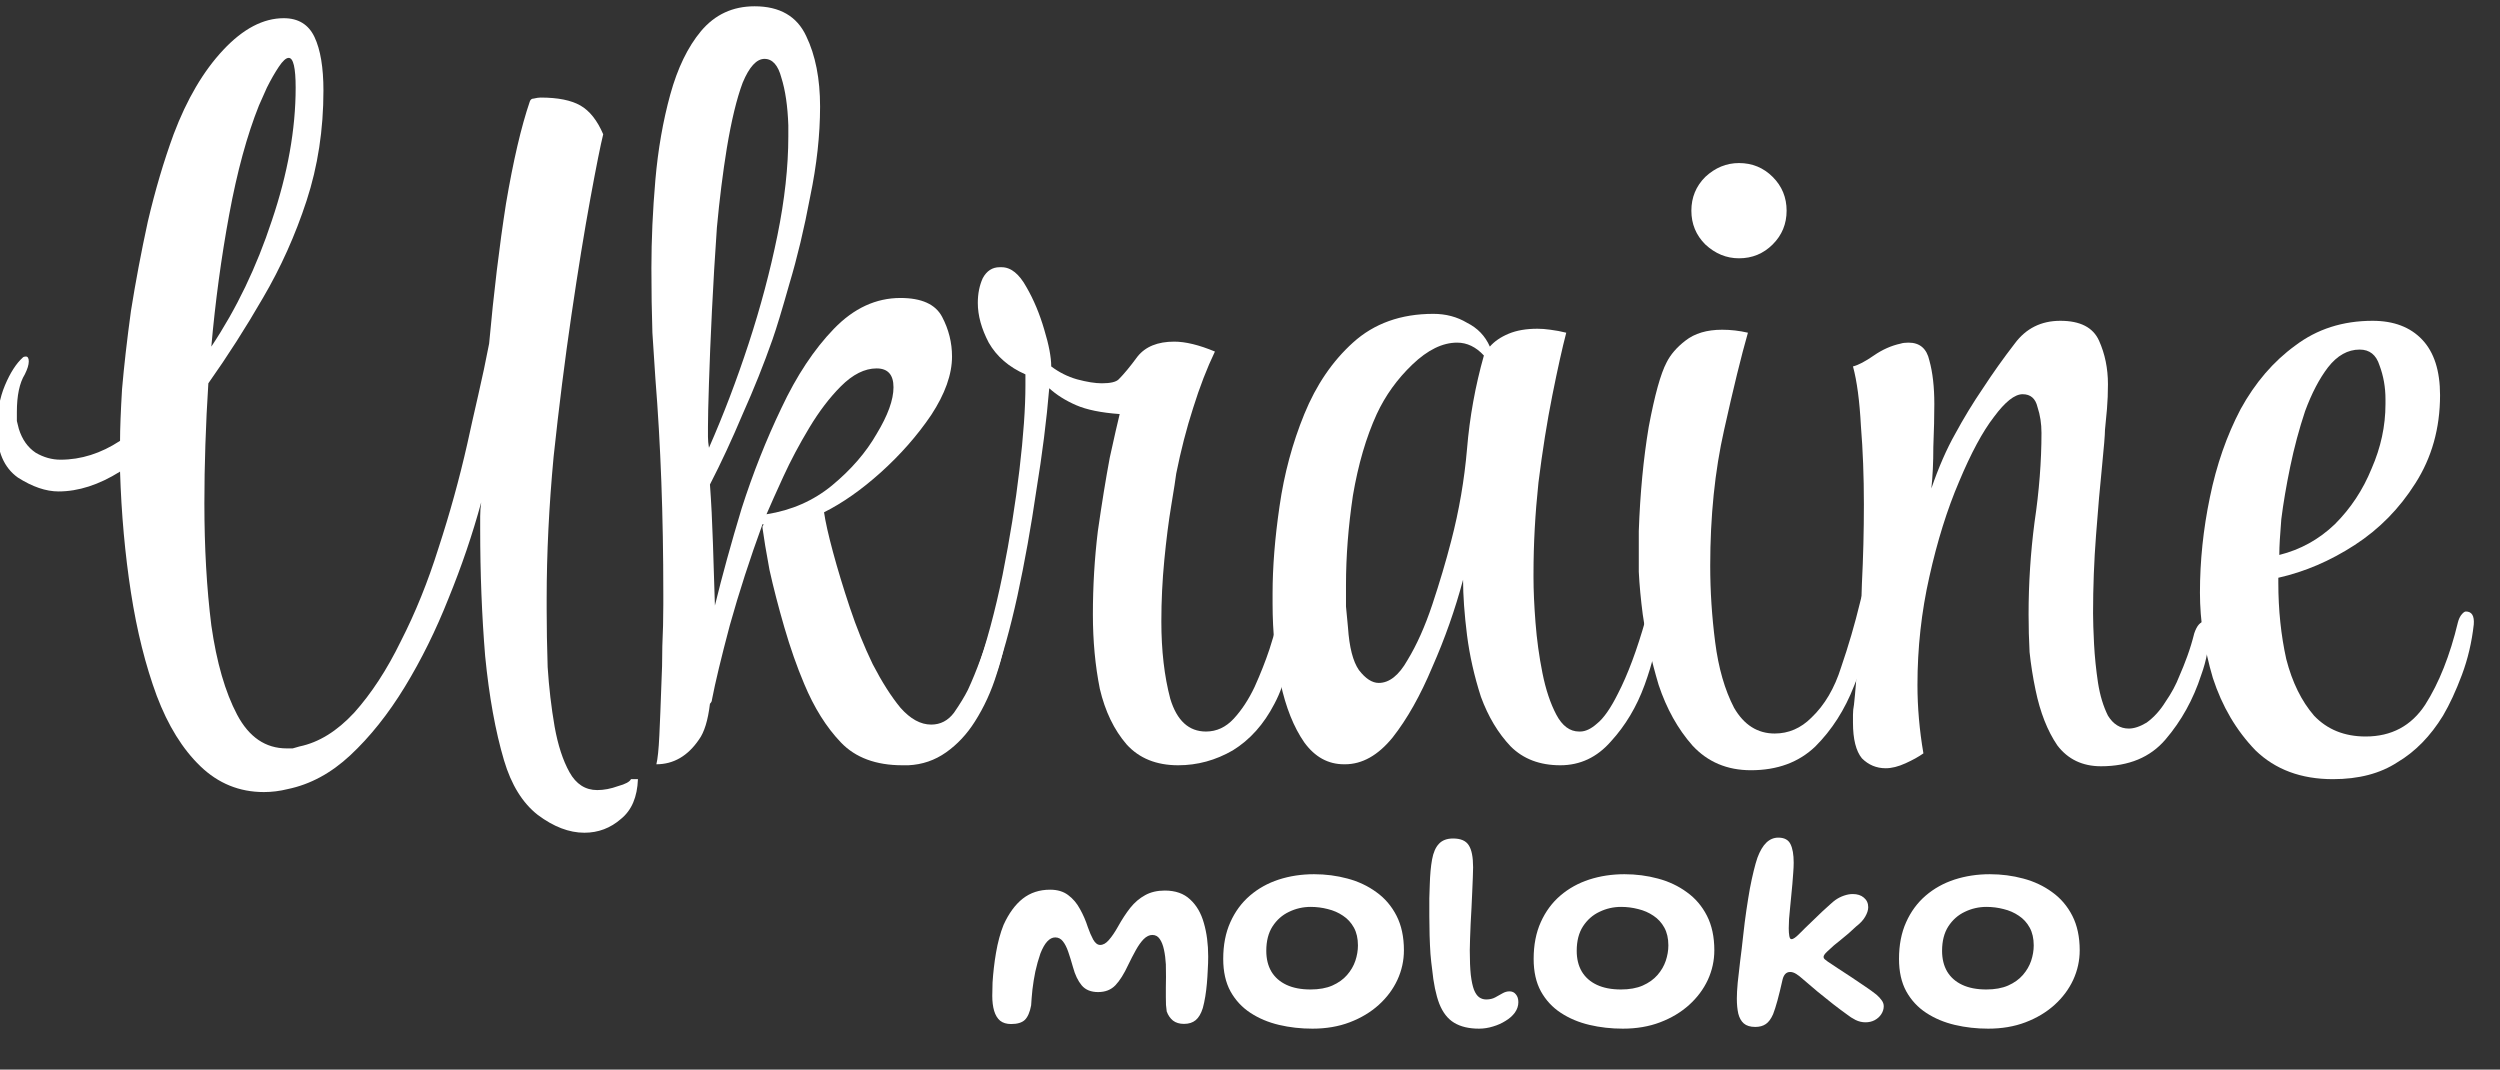 <?xml version="1.0" encoding="UTF-8"?>
<svg xmlns="http://www.w3.org/2000/svg" width="194" height="83" viewBox="0 0 194 83" fill="none">
  <rect x="0" y="0" width="194" height="83" fill="#333333" stroke="none"/>
  <g clip-path="url(#clip0_758_279)">
    <path d="M78.463 79.465C78.11 79.465 77.825 79.379 77.608 79.207C77.398 79.028 77.244 78.773 77.146 78.444C77.049 78.115 77 77.726 77 77.277C77 76.955 77.007 76.611 77.022 76.245C77.045 75.871 77.079 75.489 77.124 75.1C77.169 74.703 77.225 74.311 77.293 73.922C77.36 73.525 77.443 73.147 77.54 72.788C77.638 72.421 77.75 72.081 77.878 71.767C78.283 70.877 78.778 70.2 79.363 69.736C79.956 69.272 80.665 69.04 81.49 69.04C82.053 69.04 82.518 69.178 82.885 69.455C83.26 69.732 83.568 70.095 83.808 70.544C84.056 70.985 84.258 71.453 84.416 71.947C84.543 72.313 84.682 72.635 84.832 72.912C84.99 73.188 85.17 73.327 85.372 73.327C85.605 73.327 85.83 73.2 86.047 72.945C86.272 72.691 86.505 72.35 86.745 71.924C87.06 71.356 87.383 70.862 87.713 70.443C88.05 70.024 88.433 69.698 88.861 69.466C89.288 69.227 89.799 69.107 90.391 69.107C91.209 69.107 91.862 69.335 92.349 69.792C92.844 70.241 93.201 70.85 93.418 71.621C93.643 72.392 93.756 73.26 93.756 74.225C93.756 74.561 93.745 74.909 93.722 75.268C93.707 75.62 93.685 75.972 93.654 76.323C93.624 76.667 93.583 77 93.531 77.322C93.478 77.644 93.415 77.943 93.34 78.22C93.204 78.653 93.021 78.968 92.788 79.162C92.555 79.357 92.252 79.454 91.877 79.454C91.531 79.454 91.246 79.368 91.021 79.196C90.804 79.016 90.642 78.781 90.537 78.489C90.515 78.339 90.496 78.171 90.481 77.984C90.474 77.797 90.47 77.591 90.47 77.367C90.47 77.142 90.47 76.899 90.47 76.637C90.477 76.375 90.481 76.095 90.481 75.796C90.481 75.489 90.477 75.167 90.47 74.831C90.447 74.419 90.399 74.041 90.324 73.697C90.249 73.346 90.14 73.069 89.997 72.867C89.855 72.657 89.663 72.552 89.423 72.552C89.191 72.552 88.966 72.661 88.748 72.878C88.538 73.095 88.336 73.379 88.141 73.731C87.945 74.082 87.75 74.46 87.555 74.864C87.225 75.575 86.891 76.106 86.554 76.458C86.216 76.809 85.77 76.985 85.215 76.985C84.66 76.985 84.236 76.813 83.943 76.469C83.651 76.117 83.425 75.65 83.268 75.066C83.14 74.61 83.017 74.21 82.897 73.865C82.777 73.514 82.638 73.241 82.48 73.046C82.323 72.844 82.124 72.743 81.884 72.743C81.666 72.743 81.46 72.848 81.265 73.058C81.077 73.26 80.901 73.57 80.736 73.989C80.579 74.445 80.447 74.913 80.342 75.392C80.245 75.871 80.17 76.334 80.117 76.783C80.072 77.225 80.038 77.636 80.016 78.018C79.918 78.541 79.757 78.915 79.532 79.14C79.307 79.357 78.951 79.465 78.463 79.465Z" fill="white"></path>
    <path d="M101.843 79.824C100.943 79.824 100.08 79.727 99.255 79.533C98.43 79.338 97.691 79.028 97.038 78.601C96.385 78.175 95.868 77.617 95.485 76.929C95.11 76.241 94.922 75.403 94.922 74.415C94.922 73.331 95.106 72.38 95.474 71.565C95.841 70.742 96.348 70.054 96.993 69.5C97.638 68.946 98.385 68.531 99.232 68.254C100.087 67.978 100.999 67.839 101.967 67.839C102.867 67.839 103.733 67.951 104.566 68.176C105.406 68.4 106.153 68.752 106.806 69.231C107.466 69.702 107.987 70.312 108.37 71.06C108.752 71.808 108.944 72.702 108.944 73.742C108.944 74.543 108.775 75.309 108.437 76.043C108.1 76.768 107.616 77.415 106.986 77.984C106.355 78.552 105.605 79.001 104.735 79.331C103.872 79.66 102.908 79.824 101.843 79.824ZM101.697 76.783C102.357 76.783 102.919 76.682 103.385 76.48C103.857 76.271 104.24 75.998 104.532 75.661C104.825 75.324 105.039 74.958 105.174 74.561C105.309 74.157 105.376 73.757 105.376 73.361C105.376 72.822 105.271 72.362 105.061 71.98C104.851 71.599 104.57 71.292 104.217 71.06C103.865 70.82 103.471 70.648 103.036 70.544C102.601 70.431 102.158 70.375 101.708 70.375C101.115 70.375 100.556 70.503 100.031 70.757C99.506 71.004 99.078 71.382 98.748 71.89C98.426 72.392 98.264 73.024 98.264 73.787C98.264 74.408 98.396 74.943 98.658 75.392C98.928 75.841 99.319 76.185 99.829 76.424C100.339 76.663 100.961 76.783 101.697 76.783Z" fill="white"></path>
    <path d="M114.775 79.824C113.987 79.824 113.342 79.671 112.839 79.364C112.344 79.065 111.962 78.575 111.691 77.894C111.429 77.213 111.241 76.308 111.129 75.178C111.084 74.864 111.043 74.483 111.005 74.034C110.975 73.585 110.952 73.106 110.937 72.597C110.93 72.089 110.922 71.587 110.915 71.094C110.915 70.592 110.915 70.132 110.915 69.713C110.922 69.294 110.934 68.95 110.949 68.681C110.971 67.888 111.031 67.226 111.129 66.695C111.226 66.156 111.403 65.752 111.658 65.483C111.913 65.206 112.28 65.067 112.76 65.067C113.353 65.067 113.758 65.243 113.976 65.595C114.201 65.939 114.313 66.511 114.313 67.312C114.313 67.514 114.306 67.779 114.291 68.109C114.283 68.43 114.268 68.789 114.246 69.186C114.231 69.582 114.212 69.994 114.19 70.42C114.167 70.847 114.145 71.266 114.122 71.677C114.107 72.089 114.092 72.474 114.077 72.833C114.062 73.185 114.055 73.488 114.055 73.742C114.055 74.513 114.081 75.148 114.133 75.65C114.193 76.144 114.276 76.529 114.381 76.806C114.493 77.082 114.628 77.277 114.786 77.389C114.944 77.501 115.124 77.558 115.326 77.558C115.596 77.558 115.829 77.505 116.024 77.4C116.226 77.296 116.414 77.191 116.587 77.086C116.767 76.981 116.95 76.929 117.138 76.929C117.348 76.929 117.513 77.008 117.633 77.165C117.761 77.314 117.824 77.516 117.824 77.771C117.824 78.055 117.734 78.324 117.554 78.579C117.374 78.826 117.134 79.039 116.834 79.218C116.542 79.405 116.215 79.551 115.855 79.656C115.495 79.768 115.135 79.824 114.775 79.824Z" fill="white"></path>
    <path d="M125.931 79.824C125.031 79.824 124.169 79.727 123.343 79.533C122.518 79.338 121.779 79.028 121.126 78.601C120.474 78.175 119.956 77.617 119.574 76.929C119.198 76.241 119.011 75.403 119.011 74.415C119.011 73.331 119.195 72.38 119.562 71.565C119.93 70.742 120.436 70.054 121.081 69.5C121.727 68.946 122.473 68.531 123.321 68.254C124.176 67.978 125.088 67.839 126.055 67.839C126.956 67.839 127.822 67.951 128.655 68.176C129.495 68.4 130.241 68.752 130.894 69.231C131.554 69.702 132.076 70.312 132.458 71.06C132.841 71.808 133.032 72.702 133.032 73.742C133.032 74.543 132.863 75.309 132.526 76.043C132.188 76.768 131.704 77.415 131.074 77.984C130.444 78.552 129.694 79.001 128.824 79.331C127.961 79.66 126.997 79.824 125.931 79.824ZM125.785 76.783C126.445 76.783 127.008 76.682 127.473 76.48C127.946 76.271 128.328 75.998 128.621 75.661C128.914 75.324 129.127 74.958 129.262 74.561C129.397 74.157 129.465 73.757 129.465 73.361C129.465 72.822 129.36 72.362 129.15 71.98C128.94 71.599 128.658 71.292 128.306 71.06C127.953 70.82 127.559 70.648 127.124 70.544C126.689 70.431 126.247 70.375 125.796 70.375C125.204 70.375 124.645 70.503 124.12 70.757C123.595 71.004 123.167 71.382 122.837 71.89C122.514 72.392 122.353 73.024 122.353 73.787C122.353 74.408 122.484 74.943 122.747 75.392C123.017 75.841 123.407 76.185 123.917 76.424C124.427 76.663 125.05 76.783 125.785 76.783Z" fill="white"></path>
    <path d="M136.208 79.69C135.825 79.69 135.529 79.6 135.319 79.42C135.116 79.241 134.974 78.986 134.891 78.657C134.816 78.321 134.779 77.932 134.779 77.49C134.779 77.161 134.801 76.749 134.846 76.256C134.899 75.754 134.962 75.193 135.037 74.572C135.12 73.944 135.199 73.278 135.274 72.575C135.349 71.879 135.431 71.228 135.521 70.622C135.611 70.016 135.701 69.459 135.791 68.95C135.889 68.442 135.986 67.989 136.084 67.592C136.181 67.188 136.279 66.844 136.376 66.56C136.572 66.036 136.8 65.647 137.063 65.393C137.333 65.131 137.644 65 137.997 65C138.462 65 138.777 65.168 138.942 65.505C139.107 65.834 139.19 66.313 139.19 66.941C139.19 67.173 139.178 67.431 139.156 67.716C139.141 67.993 139.118 68.288 139.088 68.602C139.058 68.909 139.028 69.223 138.998 69.545C138.968 69.859 138.938 70.17 138.908 70.476C138.878 70.776 138.852 71.06 138.83 71.329C138.815 71.591 138.807 71.827 138.807 72.036C138.807 72.276 138.822 72.478 138.852 72.642C138.882 72.799 138.935 72.878 139.01 72.878C139.092 72.878 139.178 72.844 139.268 72.777C139.366 72.71 139.475 72.616 139.595 72.496C139.7 72.384 139.85 72.234 140.045 72.047C140.24 71.86 140.454 71.655 140.686 71.43C140.926 71.198 141.159 70.974 141.384 70.757C141.617 70.54 141.827 70.349 142.014 70.185C142.202 70.013 142.341 69.897 142.431 69.837C142.633 69.695 142.854 69.582 143.095 69.5C143.335 69.418 143.56 69.377 143.77 69.377C144.13 69.377 144.419 69.47 144.636 69.657C144.861 69.844 144.974 70.091 144.974 70.398C144.974 70.622 144.895 70.869 144.737 71.138C144.587 71.4 144.355 71.651 144.04 71.89C143.642 72.272 143.252 72.612 142.869 72.912C142.487 73.203 142.131 73.51 141.8 73.832C141.605 74.011 141.508 74.153 141.508 74.258C141.508 74.326 141.538 74.385 141.598 74.438C141.658 74.49 141.74 74.554 141.845 74.629C142.04 74.763 142.299 74.935 142.622 75.145C142.952 75.354 143.301 75.582 143.668 75.829C144.044 76.076 144.404 76.319 144.749 76.559C145.094 76.791 145.383 77 145.615 77.187C145.78 77.329 145.915 77.475 146.02 77.625C146.125 77.767 146.178 77.92 146.178 78.085C146.178 78.302 146.114 78.508 145.987 78.702C145.867 78.889 145.698 79.043 145.48 79.162C145.27 79.275 145.03 79.331 144.76 79.331C144.497 79.331 144.242 79.271 143.995 79.151C143.755 79.031 143.522 78.882 143.297 78.702C143.005 78.493 142.659 78.235 142.262 77.928C141.872 77.621 141.47 77.299 141.058 76.963C140.653 76.619 140.27 76.293 139.91 75.986C139.73 75.822 139.557 75.687 139.392 75.582C139.227 75.478 139.07 75.425 138.92 75.425C138.762 75.425 138.635 75.478 138.537 75.582C138.447 75.68 138.38 75.814 138.334 75.986C138.184 76.652 138.049 77.206 137.929 77.647C137.809 78.081 137.697 78.433 137.592 78.702C137.434 79.061 137.247 79.316 137.029 79.465C136.812 79.615 136.538 79.69 136.208 79.69Z" fill="white"></path>
    <path d="M154.284 79.824C153.384 79.824 152.521 79.727 151.696 79.533C150.871 79.338 150.132 79.028 149.479 78.601C148.826 78.175 148.309 77.617 147.926 76.929C147.551 76.241 147.363 75.403 147.363 74.415C147.363 73.331 147.547 72.38 147.915 71.565C148.282 70.742 148.789 70.054 149.434 69.5C150.079 68.946 150.826 68.531 151.673 68.254C152.528 67.978 153.44 67.839 154.408 67.839C155.308 67.839 156.174 67.951 157.007 68.176C157.847 68.4 158.594 68.752 159.247 69.231C159.907 69.702 160.428 70.312 160.811 71.06C161.193 71.808 161.385 72.702 161.385 73.742C161.385 74.543 161.216 75.309 160.878 76.043C160.541 76.768 160.057 77.415 159.427 77.984C158.796 78.552 158.046 79.001 157.176 79.331C156.313 79.66 155.349 79.824 154.284 79.824ZM154.138 76.783C154.798 76.783 155.36 76.682 155.826 76.48C156.298 76.271 156.681 75.998 156.973 75.661C157.266 75.324 157.48 74.958 157.615 74.561C157.75 74.157 157.817 73.757 157.817 73.361C157.817 72.822 157.712 72.362 157.502 71.98C157.292 71.599 157.011 71.292 156.658 71.06C156.306 70.82 155.912 70.648 155.477 70.544C155.042 70.431 154.599 70.375 154.149 70.375C153.556 70.375 152.997 70.503 152.472 70.757C151.947 71.004 151.519 71.382 151.189 71.89C150.867 72.392 150.705 73.024 150.705 73.787C150.705 74.408 150.837 74.943 151.099 75.392C151.369 75.841 151.759 76.185 152.27 76.424C152.78 76.663 153.402 76.783 154.138 76.783Z" fill="white"></path>
    <path d="M45.347 64.62C44.166 64.62 42.96 64.158 41.728 63.234C40.548 62.311 39.675 60.899 39.111 59C38.443 56.742 37.956 54.047 37.648 50.916C37.391 47.785 37.263 44.5 37.263 41.062C37.263 40.702 37.263 40.369 37.263 40.061C37.263 39.701 37.288 39.342 37.34 38.983C36.672 41.447 35.826 43.936 34.799 46.451C33.824 48.914 32.695 51.199 31.412 53.303C30.128 55.407 28.717 57.178 27.177 58.615C25.689 60.001 24.072 60.873 22.327 61.233C21.711 61.387 21.095 61.464 20.479 61.464C18.58 61.464 16.938 60.796 15.552 59.462C14.166 58.127 13.037 56.305 12.164 53.996C11.292 51.635 10.624 48.966 10.163 45.989C9.701 43.012 9.418 39.881 9.316 36.596C7.673 37.623 6.082 38.136 4.542 38.136C3.567 38.136 2.515 37.777 1.386 37.058C0.308 36.288 -0.231 35.031 -0.231 33.286C-0.231 32.002 -0.026 30.873 0.385 29.898C0.796 28.923 1.258 28.204 1.771 27.742C1.822 27.691 1.899 27.665 2.002 27.665C2.156 27.665 2.233 27.794 2.233 28.05C2.233 28.307 2.13 28.641 1.925 29.051C1.514 29.718 1.309 30.694 1.309 31.977C1.309 32.182 1.309 32.413 1.309 32.67C1.36 32.875 1.411 33.08 1.463 33.286C1.719 34.107 2.156 34.723 2.772 35.133C3.388 35.493 4.029 35.672 4.696 35.672C6.287 35.672 7.827 35.185 9.316 34.209C9.316 33.286 9.367 31.951 9.47 30.206C9.624 28.41 9.855 26.382 10.163 24.124C10.522 21.866 10.958 19.556 11.471 17.195C12.036 14.783 12.703 12.524 13.473 10.42C14.5 7.7 15.783 5.518 17.323 3.876C18.862 2.233 20.428 1.412 22.019 1.412C23.148 1.412 23.944 1.9 24.406 2.875C24.867 3.85 25.099 5.236 25.099 7.032C25.099 10.061 24.662 12.909 23.79 15.578C22.917 18.247 21.788 20.762 20.402 23.123C19.068 25.433 17.656 27.64 16.168 29.744C16.065 31.335 15.988 32.926 15.937 34.517C15.885 36.057 15.86 37.571 15.86 39.06C15.86 42.499 16.039 45.655 16.399 48.529C16.809 51.404 17.477 53.713 18.4 55.459C19.324 57.204 20.607 58.076 22.25 58.076C22.404 58.076 22.558 58.076 22.712 58.076C22.866 58.025 23.045 57.974 23.251 57.922C24.739 57.614 26.151 56.742 27.485 55.305C28.82 53.816 30.026 51.968 31.104 49.761C32.233 47.554 33.208 45.142 34.029 42.524C34.902 39.855 35.646 37.161 36.262 34.441C36.519 33.26 36.801 32.002 37.109 30.668C37.417 29.334 37.699 27.999 37.956 26.665C38.315 22.712 38.751 19.094 39.264 15.809C39.829 12.473 40.445 9.83 41.112 7.879C41.163 7.725 41.266 7.648 41.42 7.648C41.626 7.597 41.805 7.571 41.959 7.571C43.294 7.571 44.32 7.777 45.039 8.187C45.757 8.598 46.347 9.342 46.809 10.42C46.604 11.241 46.27 12.909 45.809 15.424C45.347 17.939 44.859 20.942 44.346 24.432C43.833 27.922 43.371 31.592 42.96 35.441C42.601 39.291 42.421 42.961 42.421 46.451V47.298C42.421 48.684 42.447 50.172 42.498 51.763C42.601 53.354 42.78 54.894 43.037 56.382C43.294 57.819 43.678 59 44.192 59.924C44.705 60.848 45.424 61.31 46.347 61.31C46.861 61.31 47.4 61.207 47.964 61.002C48.529 60.848 48.862 60.668 48.965 60.463H49.504C49.453 61.849 49.016 62.875 48.195 63.542C47.374 64.261 46.425 64.62 45.347 64.62ZM16.399 26.896C18.349 23.97 19.915 20.711 21.095 17.118C22.327 13.474 22.943 10.035 22.943 6.801C22.943 5.262 22.763 4.492 22.404 4.492C22.198 4.492 21.942 4.723 21.634 5.185C21.326 5.647 21.018 6.185 20.71 6.801C20.453 7.366 20.248 7.828 20.094 8.187C19.17 10.497 18.4 13.32 17.785 16.656C17.169 19.992 16.707 23.405 16.399 26.896Z" fill="white"></path>
    <path d="M70.028 59.385C67.975 59.385 66.383 58.795 65.254 57.614C64.125 56.434 63.176 54.92 62.406 53.072C61.841 51.737 61.328 50.275 60.866 48.684C60.404 47.092 60.019 45.604 59.711 44.218C59.455 42.832 59.275 41.755 59.172 40.985C59.172 40.882 59.172 40.831 59.172 40.831C59.224 40.779 59.249 40.728 59.249 40.677H59.172C58.197 43.346 57.35 45.963 56.632 48.529C55.964 51.044 55.502 52.969 55.246 54.304C55.246 54.406 55.194 54.509 55.092 54.612C54.938 55.895 54.656 56.819 54.245 57.383C53.372 58.666 52.269 59.308 50.934 59.308C51.037 58.897 51.114 58.153 51.165 57.075C51.217 55.998 51.268 54.714 51.319 53.226C51.371 52.199 51.396 51.173 51.396 50.146C51.448 49.068 51.473 47.991 51.473 46.913V46.066C51.473 43.038 51.422 40.138 51.319 37.366C51.217 34.594 51.063 31.925 50.857 29.359C50.806 28.487 50.729 27.306 50.626 25.818C50.575 24.278 50.549 22.61 50.549 20.813C50.549 18.606 50.652 16.322 50.857 13.961C51.063 11.6 51.448 9.393 52.012 7.34C52.577 5.287 53.372 3.645 54.399 2.413C55.477 1.13 56.862 0.488 58.556 0.488C60.507 0.488 61.841 1.258 62.56 2.798C63.278 4.286 63.638 6.108 63.638 8.264C63.638 10.471 63.381 12.806 62.868 15.27C62.406 17.734 61.867 19.992 61.251 22.045C60.686 24.047 60.25 25.484 59.942 26.357C59.275 28.256 58.505 30.18 57.632 32.131C56.811 34.081 55.964 35.903 55.092 37.597C55.194 38.983 55.271 40.497 55.323 42.139C55.374 43.73 55.425 45.347 55.477 46.99C56.041 44.68 56.734 42.165 57.555 39.445C58.428 36.724 59.455 34.133 60.635 31.669C61.816 29.154 63.176 27.101 64.715 25.51C66.255 23.919 67.975 23.123 69.874 23.123C71.516 23.123 72.594 23.611 73.107 24.586C73.621 25.561 73.877 26.588 73.877 27.665C73.877 29.051 73.338 30.565 72.26 32.208C71.183 33.799 69.874 35.287 68.334 36.673C66.845 38.008 65.383 39.034 63.946 39.753C64.048 40.471 64.279 41.498 64.638 42.832C64.998 44.167 65.434 45.604 65.947 47.144C66.46 48.684 67.051 50.146 67.718 51.532C68.436 52.918 69.155 54.047 69.874 54.92C70.644 55.792 71.439 56.228 72.26 56.228C72.979 56.228 73.569 55.92 74.031 55.305C74.493 54.637 74.852 54.047 75.109 53.534C75.776 52.097 76.443 50.275 77.111 48.068C77.316 47.606 77.521 47.375 77.727 47.375C77.983 47.375 78.112 47.683 78.112 48.298V48.606C78.06 49.684 77.803 50.916 77.342 52.302C76.931 53.636 76.366 54.868 75.648 55.998C75.032 56.973 74.288 57.768 73.415 58.384C72.543 59 71.567 59.334 70.49 59.385H70.028ZM55.015 34.748C56.144 32.182 57.17 29.488 58.094 26.665C59.018 23.842 59.762 21.044 60.327 18.273C60.892 15.501 61.174 12.935 61.174 10.574V9.727C61.123 8.239 60.943 7.007 60.635 6.032C60.378 5.056 59.942 4.569 59.326 4.569C58.71 4.569 58.146 5.185 57.632 6.416C57.17 7.648 56.76 9.342 56.401 11.498C56.093 13.397 55.836 15.45 55.631 17.657C55.477 19.864 55.348 22.02 55.246 24.124C55.143 26.228 55.066 28.102 55.015 29.744C54.963 31.335 54.938 32.464 54.938 33.132C54.938 33.337 54.938 33.594 54.938 33.902C54.938 34.158 54.963 34.441 55.015 34.748ZM59.48 39.907C61.431 39.599 63.124 38.855 64.561 37.674C66.05 36.442 67.205 35.108 68.026 33.671C68.898 32.233 69.335 31.027 69.335 30.052C69.335 29.077 68.898 28.589 68.026 28.589C67.102 28.589 66.178 29.051 65.254 29.975C64.382 30.848 63.561 31.925 62.791 33.209C62.021 34.492 61.353 35.749 60.789 36.981C60.224 38.213 59.788 39.188 59.48 39.907Z" fill="white"></path>
    <path d="M91.429 59.385C89.736 59.385 88.401 58.846 87.426 57.768C86.451 56.639 85.758 55.202 85.347 53.457C84.988 51.66 84.808 49.736 84.808 47.683C84.808 45.476 84.937 43.32 85.193 41.215C85.501 39.06 85.809 37.161 86.117 35.518C86.477 33.876 86.733 32.747 86.887 32.131C85.45 32.028 84.321 31.797 83.499 31.438C82.678 31.079 81.985 30.642 81.421 30.129C81.216 32.593 80.882 35.236 80.42 38.059C80.009 40.882 79.522 43.602 78.957 46.22C78.393 48.786 77.777 50.993 77.109 52.841C76.904 53.508 76.57 53.842 76.109 53.842C75.749 53.842 75.57 53.611 75.57 53.149C75.57 53.046 75.57 52.918 75.57 52.764C75.621 52.61 75.672 52.456 75.724 52.302C76.545 49.941 77.238 47.375 77.802 44.603C78.367 41.78 78.803 39.06 79.111 36.442C79.419 33.825 79.573 31.643 79.573 29.898V29.051C78.29 28.487 77.34 27.665 76.725 26.588C76.16 25.51 75.878 24.483 75.878 23.508C75.878 22.79 76.006 22.148 76.263 21.583C76.57 21.019 77.007 20.736 77.571 20.736H77.725C78.444 20.736 79.085 21.25 79.65 22.276C80.215 23.251 80.677 24.355 81.036 25.587C81.395 26.767 81.575 27.717 81.575 28.435C82.191 28.897 82.858 29.231 83.576 29.436C84.346 29.642 84.988 29.744 85.501 29.744C86.168 29.744 86.605 29.642 86.81 29.436C87.221 29.026 87.708 28.435 88.273 27.665C88.889 26.896 89.838 26.511 91.121 26.511C91.994 26.511 93.046 26.767 94.278 27.28C93.662 28.564 93.097 30.026 92.584 31.669C92.071 33.26 91.635 34.954 91.275 36.75C91.224 37.161 91.096 37.982 90.891 39.214C90.685 40.446 90.506 41.857 90.352 43.448C90.198 45.039 90.121 46.63 90.121 48.221C90.121 50.48 90.352 52.482 90.814 54.227C91.327 55.92 92.251 56.767 93.585 56.767C94.406 56.767 95.125 56.434 95.741 55.767C96.357 55.099 96.896 54.278 97.358 53.303C97.82 52.276 98.204 51.301 98.512 50.377C98.82 49.402 99.051 48.632 99.205 48.068C99.308 47.606 99.513 47.375 99.821 47.375C100.078 47.375 100.206 47.657 100.206 48.221V48.606C100.206 50.968 99.77 52.969 98.897 54.612C98.076 56.203 96.998 57.409 95.664 58.23C94.329 59 92.918 59.385 91.429 59.385Z" fill="white"></path>
    <path d="M121.079 59.385C119.488 59.385 118.204 58.897 117.229 57.922C116.254 56.896 115.484 55.612 114.92 54.073C114.406 52.482 114.047 50.891 113.842 49.299C113.636 47.657 113.534 46.22 113.534 44.988C112.918 47.298 112.122 49.556 111.147 51.763C110.223 53.97 109.197 55.792 108.067 57.229C106.938 58.615 105.706 59.308 104.372 59.308H104.295C103.063 59.308 102.037 58.743 101.215 57.614C100.394 56.434 99.778 54.894 99.368 52.995C98.957 51.096 98.752 49.043 98.752 46.836V46.066C98.752 44.013 98.931 41.755 99.291 39.291C99.65 36.776 100.292 34.389 101.215 32.131C102.139 29.872 103.397 28.025 104.988 26.588C106.63 25.099 108.709 24.355 111.224 24.355C112.199 24.355 113.072 24.586 113.842 25.048C114.663 25.458 115.253 26.074 115.612 26.896C115.972 26.485 116.459 26.151 117.075 25.895C117.691 25.638 118.435 25.51 119.308 25.51C119.616 25.51 119.949 25.535 120.309 25.587C120.719 25.638 121.13 25.715 121.541 25.818C121.233 26.998 120.873 28.615 120.463 30.668C120.052 32.721 119.693 34.979 119.385 37.443C119.128 39.855 119 42.216 119 44.526V44.834C119 45.809 119.051 46.964 119.154 48.298C119.257 49.633 119.436 50.942 119.693 52.225C119.949 53.508 120.309 54.586 120.771 55.459C121.233 56.331 121.823 56.767 122.541 56.767H122.618C123.029 56.767 123.465 56.562 123.927 56.151C124.441 55.741 124.979 54.971 125.544 53.842C126.314 52.353 127.032 50.429 127.7 48.068C127.802 47.606 128.008 47.375 128.316 47.375C128.572 47.375 128.701 47.683 128.701 48.298V48.606C128.598 49.941 128.239 51.455 127.623 53.149C127.007 54.843 126.134 56.305 125.005 57.537C123.927 58.769 122.618 59.385 121.079 59.385ZM106.99 52.995C107.811 52.995 108.555 52.405 109.222 51.224C109.941 50.044 110.582 48.606 111.147 46.913C111.712 45.219 112.199 43.577 112.61 41.985C113.226 39.624 113.636 37.238 113.842 34.825C114.047 32.362 114.483 29.95 115.15 27.588C114.535 26.921 113.842 26.588 113.072 26.588C111.943 26.588 110.788 27.152 109.607 28.281C108.427 29.41 107.503 30.694 106.836 32.131C106.014 33.927 105.399 36.032 104.988 38.444C104.629 40.856 104.449 43.166 104.449 45.373C104.449 45.938 104.449 46.502 104.449 47.067C104.5 47.631 104.552 48.17 104.603 48.684C104.706 50.223 104.988 51.327 105.45 51.994C105.963 52.661 106.476 52.995 106.99 52.995Z" fill="white"></path>
    <path d="M134.946 20.044C133.971 20.044 133.098 19.684 132.328 18.966C131.61 18.247 131.25 17.375 131.25 16.348C131.25 15.322 131.61 14.449 132.328 13.73C133.098 13.012 133.971 12.653 134.946 12.653C135.972 12.653 136.845 13.012 137.563 13.73C138.282 14.449 138.641 15.322 138.641 16.348C138.641 17.375 138.282 18.247 137.563 18.966C136.845 19.684 135.972 20.044 134.946 20.044ZM135.87 59.77C134.022 59.77 132.508 59.128 131.327 57.845C130.198 56.562 129.326 54.997 128.71 53.149C128.145 51.25 127.734 49.428 127.478 47.683C127.324 46.502 127.221 45.399 127.17 44.372C127.17 43.294 127.17 42.242 127.17 41.215C127.272 38.29 127.529 35.595 127.94 33.132C128.402 30.668 128.864 29 129.326 28.127C129.633 27.512 130.121 26.947 130.788 26.434C131.507 25.869 132.456 25.587 133.637 25.587C134.304 25.587 134.971 25.664 135.639 25.818C135.125 27.614 134.509 30.129 133.791 33.363C133.072 36.545 132.713 40.061 132.713 43.91C132.713 45.861 132.841 47.837 133.098 49.838C133.355 51.84 133.842 53.534 134.561 54.92C135.331 56.254 136.383 56.921 137.717 56.921C138.795 56.921 139.745 56.511 140.566 55.69C141.592 54.714 142.362 53.406 142.876 51.763C143.44 50.121 143.928 48.453 144.338 46.759C144.492 46.04 144.749 45.681 145.108 45.681C145.468 45.681 145.647 45.989 145.647 46.605C145.647 46.759 145.622 46.938 145.57 47.144C145.57 47.349 145.545 47.58 145.493 47.837C145.185 49.582 144.646 51.378 143.876 53.226C143.158 55.074 142.157 56.639 140.874 57.922C139.591 59.154 137.923 59.77 135.87 59.77Z" fill="white"></path>
    <path d="M146.332 59.616C145.613 59.616 144.997 59.359 144.484 58.846C144.022 58.282 143.791 57.358 143.791 56.074C143.791 55.869 143.791 55.664 143.791 55.459C143.791 55.202 143.817 54.945 143.868 54.689C143.971 53.765 144.073 52.482 144.176 50.839C144.33 49.197 144.433 47.349 144.484 45.296C144.587 43.243 144.638 41.19 144.638 39.137C144.638 36.981 144.561 34.954 144.407 33.055C144.304 31.104 144.099 29.564 143.791 28.435C144.202 28.333 144.741 28.05 145.408 27.588C146.075 27.127 146.768 26.819 147.487 26.665C147.641 26.613 147.846 26.588 148.102 26.588C148.975 26.588 149.514 27.049 149.719 27.973C149.976 28.897 150.104 30.026 150.104 31.361C150.104 32.285 150.079 33.388 150.027 34.672C150.027 35.903 149.976 36.981 149.873 37.905C150.438 36.263 151.054 34.851 151.721 33.671C152.388 32.439 153.107 31.258 153.877 30.129C154.647 28.949 155.468 27.794 156.34 26.665C157.213 25.484 158.393 24.894 159.882 24.894C161.422 24.894 162.422 25.407 162.884 26.434C163.346 27.46 163.577 28.589 163.577 29.821C163.577 30.488 163.552 31.13 163.5 31.746C163.449 32.31 163.398 32.849 163.346 33.363C163.346 33.722 163.269 34.672 163.115 36.211C162.961 37.7 162.807 39.471 162.653 41.523C162.499 43.525 162.422 45.553 162.422 47.606C162.422 48.17 162.448 48.966 162.499 49.992C162.551 50.968 162.653 51.968 162.807 52.995C162.961 53.97 163.218 54.817 163.577 55.535C163.988 56.203 164.527 56.536 165.194 56.536C165.605 56.536 166.067 56.382 166.58 56.074C167.144 55.664 167.632 55.125 168.043 54.458C168.505 53.79 168.864 53.123 169.12 52.456C169.326 51.994 169.531 51.481 169.736 50.916C169.942 50.352 170.121 49.761 170.275 49.145C170.481 48.529 170.763 48.221 171.122 48.221C171.379 48.221 171.507 48.478 171.507 48.991V49.299C171.507 49.659 171.43 50.121 171.276 50.685C171.174 51.25 171.02 51.814 170.814 52.379C170.198 54.278 169.274 55.946 168.043 57.383C166.862 58.769 165.194 59.462 163.038 59.462C161.601 59.462 160.472 58.923 159.651 57.845C158.881 56.716 158.316 55.279 157.957 53.534C157.752 52.559 157.598 51.583 157.495 50.608C157.444 49.633 157.418 48.658 157.418 47.683C157.418 45.27 157.572 42.884 157.88 40.523C158.239 38.11 158.419 35.801 158.419 33.594C158.419 32.875 158.316 32.208 158.111 31.592C157.957 30.925 157.572 30.591 156.956 30.591C156.34 30.591 155.596 31.181 154.724 32.362C153.851 33.491 152.953 35.159 152.029 37.366C151.105 39.522 150.335 41.985 149.719 44.757C149.103 47.477 148.795 50.275 148.795 53.149C148.795 54.894 148.949 56.665 149.257 58.461C148.898 58.718 148.436 58.974 147.871 59.231C147.307 59.488 146.794 59.616 146.332 59.616Z" fill="white"></path>
    <path d="M181.033 60.463C178.569 60.463 176.567 59.719 175.028 58.23C173.539 56.69 172.436 54.817 171.717 52.61C171.05 50.352 170.716 48.145 170.716 45.989C170.716 43.525 170.973 41.062 171.486 38.598C171.999 36.083 172.795 33.799 173.873 31.746C175.002 29.693 176.413 28.05 178.107 26.819C179.801 25.535 181.803 24.894 184.112 24.894C185.755 24.894 187.038 25.381 187.962 26.357C188.886 27.332 189.348 28.769 189.348 30.668C189.348 33.234 188.706 35.518 187.423 37.52C186.191 39.47 184.626 41.062 182.727 42.293C180.827 43.525 178.851 44.372 176.798 44.834V45.219C176.798 47.323 177.004 49.299 177.414 51.147C177.876 52.944 178.595 54.406 179.57 55.535C180.596 56.613 181.931 57.152 183.573 57.152C185.575 57.152 187.115 56.331 188.193 54.689C189.271 52.995 190.117 50.865 190.733 48.298C190.785 48.093 190.862 47.914 190.964 47.76C191.118 47.554 191.247 47.452 191.349 47.452C191.811 47.452 192.017 47.785 191.965 48.453C191.811 49.838 191.503 51.147 191.041 52.379C190.579 53.611 190.092 54.663 189.579 55.535C188.603 57.127 187.423 58.333 186.037 59.154C184.703 60.027 183.034 60.463 181.033 60.463ZM176.875 43.063C178.518 42.653 179.955 41.857 181.187 40.677C182.419 39.445 183.368 38.008 184.035 36.365C184.754 34.723 185.113 33.055 185.113 31.361V30.976C185.113 30.052 184.959 29.18 184.651 28.358C184.395 27.537 183.881 27.127 183.111 27.127C182.188 27.127 181.366 27.588 180.648 28.512C179.981 29.385 179.39 30.514 178.877 31.9C178.415 33.286 178.03 34.723 177.722 36.211C177.414 37.7 177.183 39.06 177.029 40.292C176.927 41.523 176.875 42.422 176.875 42.986V43.063Z" fill="white"></path>
  </g>
  <defs>
    <clipPath id="clip0_758_279">
      <rect width="194" height="83" fill="white"></rect>
    </clipPath>
  </defs>
</svg>
